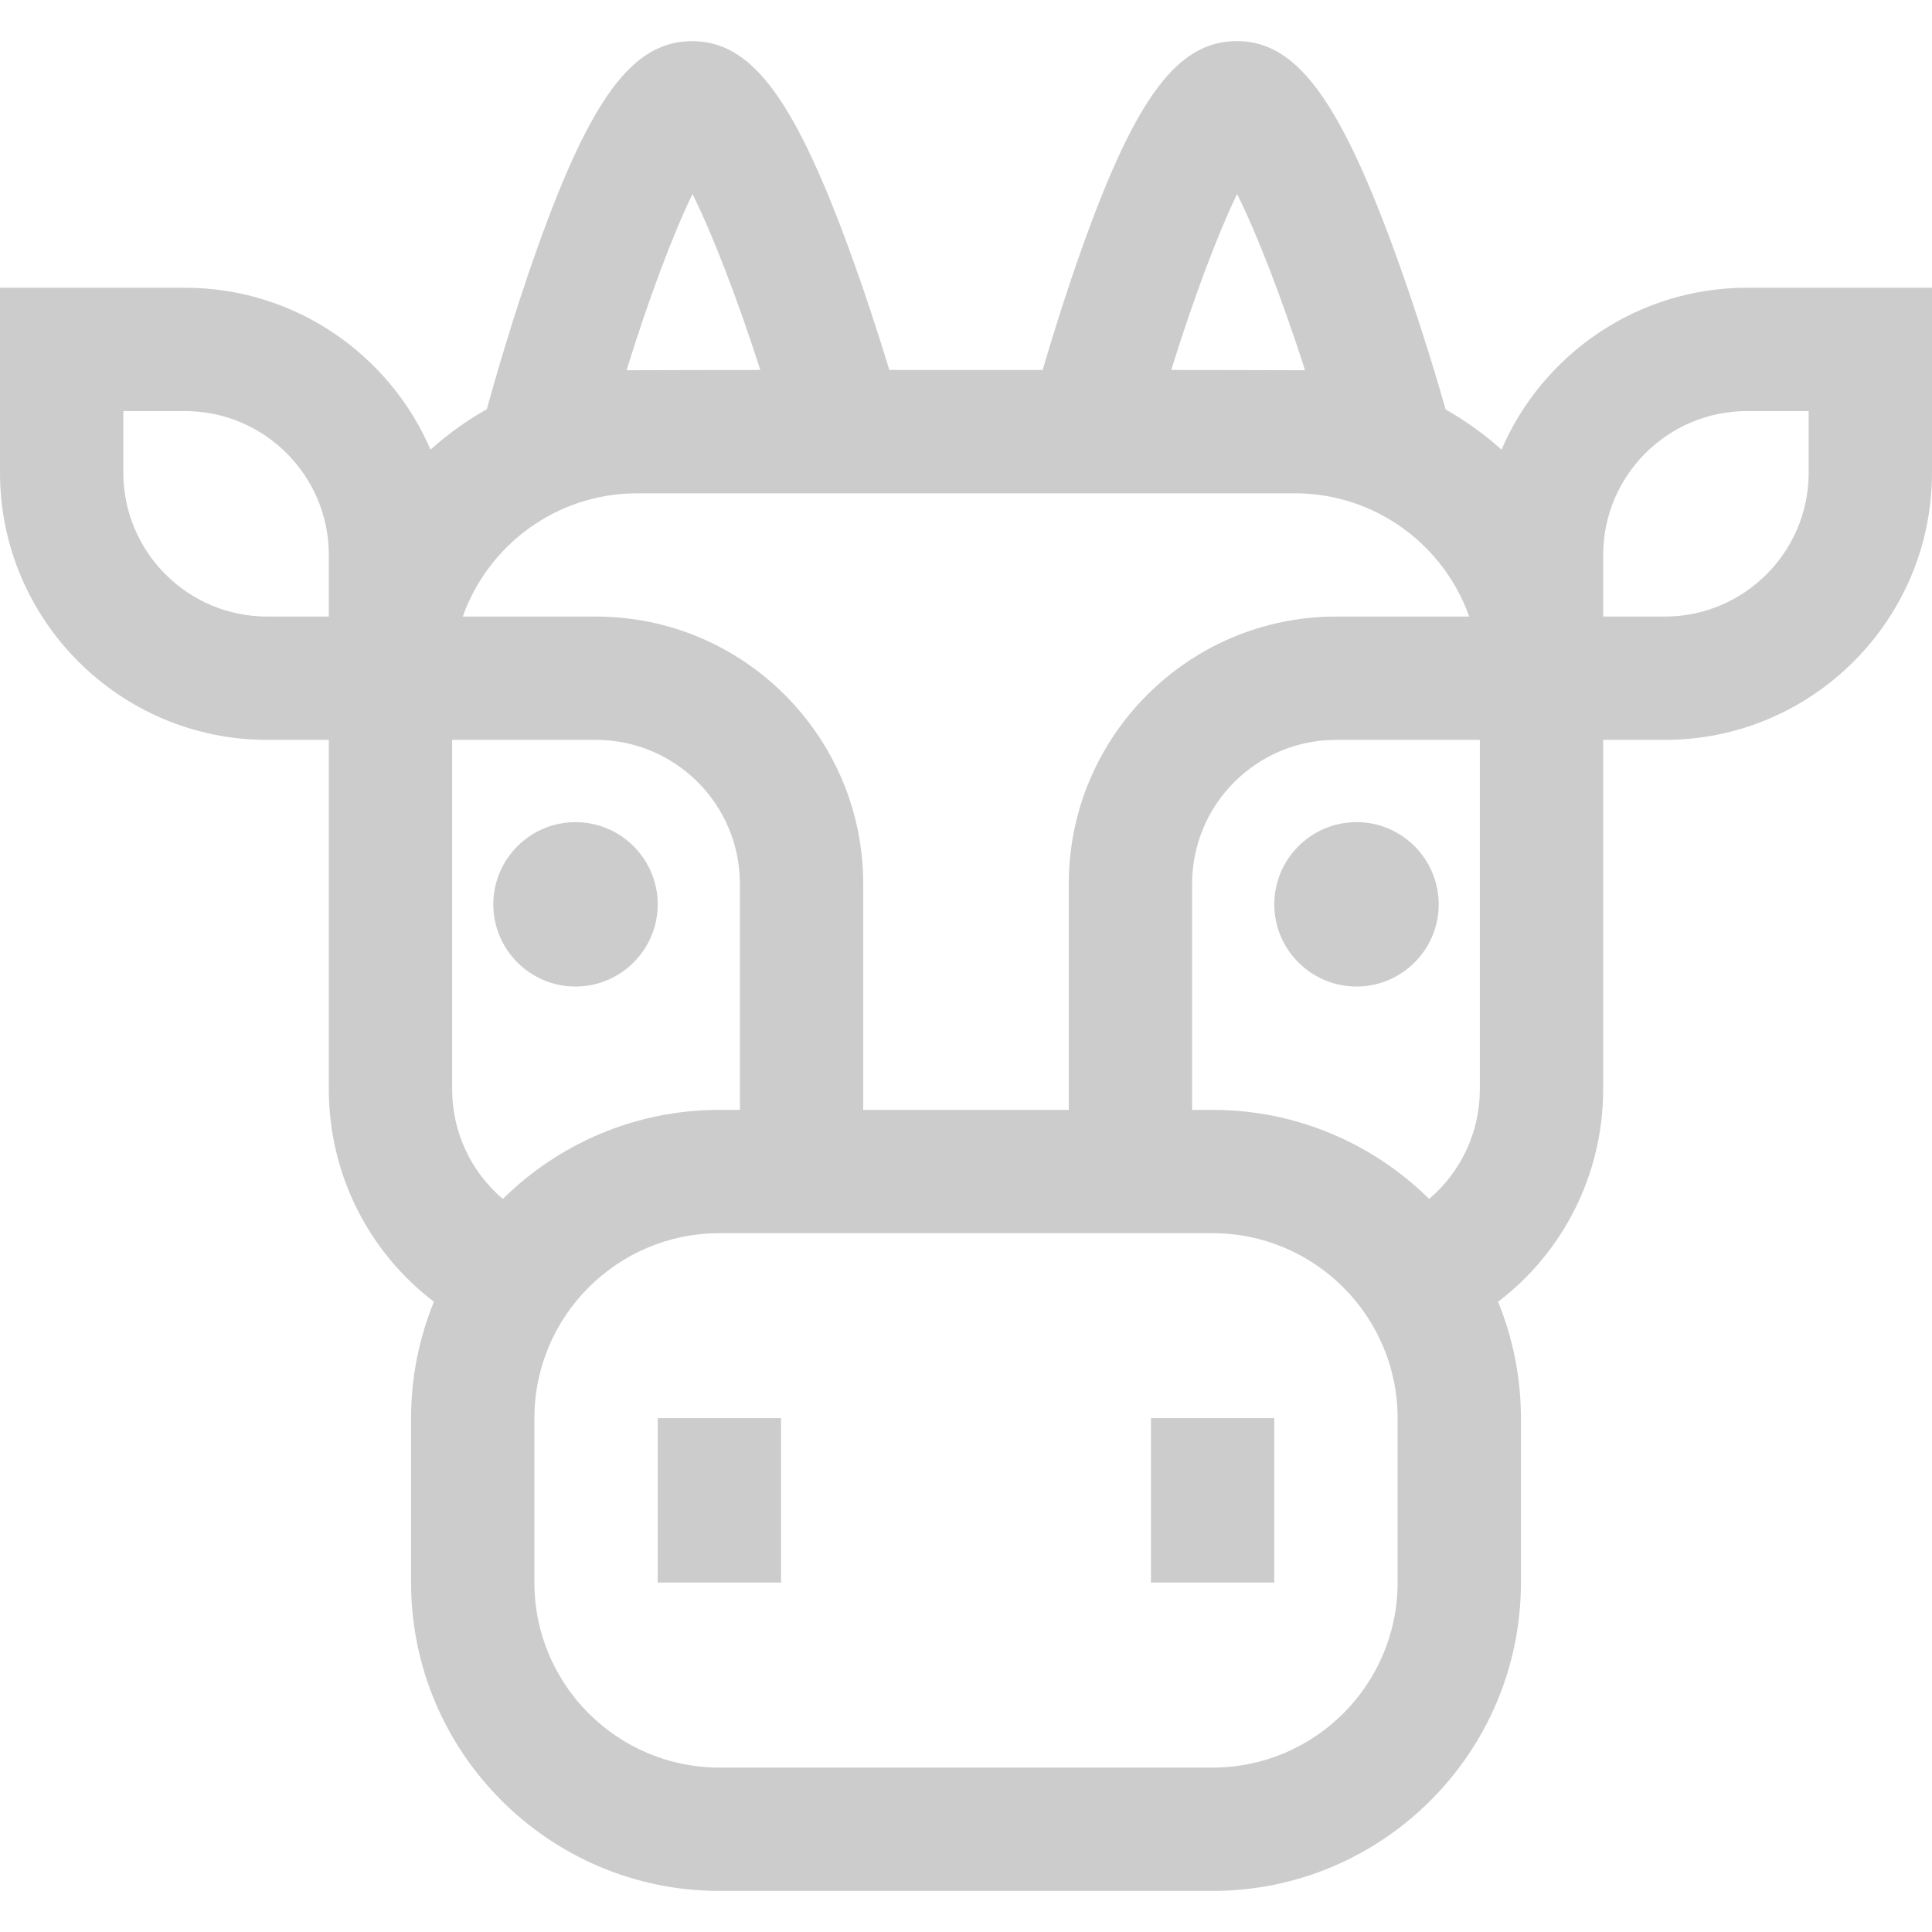 <svg width="30" height="30" viewBox="0 0 30 30" fill="none" xmlns="http://www.w3.org/2000/svg">
<g opacity="0.2" clip-path="url(#clip0_80_1994)">
<path d="M12.128 22.021H10.213V24.574H12.128V22.021Z" fill="black"/>
<path d="M19.787 22.021H17.872V24.574H19.787V22.021Z" fill="black"/>
<path d="M8.936 12.766C8.233 12.766 7.66 13.338 7.66 14.043C7.66 14.746 8.232 15.319 8.936 15.319H8.936C9.64 15.319 10.213 14.746 10.213 14.043C10.213 13.339 9.64 12.766 8.936 12.766Z" fill="black"/>
<path d="M21.064 12.766C20.36 12.766 19.788 13.338 19.787 14.043C19.787 14.746 20.36 15.319 21.064 15.319H21.064C21.768 15.319 22.34 14.746 22.34 14.043C22.34 13.339 21.768 12.766 21.064 12.766Z" fill="black"/>
<path d="M27.128 4.468C25.42 4.468 23.951 5.505 23.315 6.982C23.051 6.744 22.76 6.535 22.448 6.359C22.372 6.09 22.044 4.955 21.618 3.802C20.764 1.491 20.105 0.633 19.198 0.638C18.287 0.643 17.64 1.507 16.81 3.826C16.555 4.539 16.337 5.245 16.19 5.745H13.81C13.657 5.245 13.428 4.527 13.16 3.802C12.309 1.497 11.655 0.639 10.748 0.639C10.746 0.639 10.743 0.639 10.741 0.639C9.83 0.643 9.183 1.507 8.353 3.826C7.955 4.937 7.648 6.03 7.559 6.355C7.244 6.532 6.951 6.742 6.685 6.982C6.049 5.505 4.58 4.468 2.872 4.468H0V7.34C0 9.628 1.861 11.489 4.149 11.489H5.106V16.915C5.106 18.231 5.724 19.441 6.738 20.214C6.51 20.772 6.383 21.382 6.383 22.021V24.575C6.383 27.214 8.531 29.362 11.17 29.362H18.83C21.47 29.362 23.617 27.214 23.617 24.575V22.021C23.617 21.382 23.49 20.772 23.262 20.214C24.276 19.442 24.894 18.231 24.894 16.915V11.489H25.851C28.139 11.489 30 9.628 30 7.34V4.468C30 4.468 27.128 4.468 27.128 4.468ZM5.106 9.574H4.149C2.917 9.574 1.915 8.572 1.915 7.34V6.383H2.872C4.104 6.383 5.106 7.385 5.106 8.617V9.574ZM19.21 3.013C19.517 3.628 19.909 4.641 20.265 5.749C20.212 5.747 18.187 5.745 18.187 5.745C18.53 4.639 18.91 3.629 19.21 3.013ZM10.753 3.013C11.06 3.627 11.451 4.639 11.806 5.745C11.806 5.745 9.784 5.747 9.729 5.749C10.072 4.642 10.452 3.629 10.753 3.013ZM9.894 7.66H20.106C21.355 7.66 22.419 8.46 22.814 9.574H20.745C18.457 9.574 16.596 11.436 16.596 13.723V17.234H13.404V13.723C13.404 11.436 11.543 9.574 9.255 9.574H7.186C7.581 8.46 8.645 7.66 9.894 7.66ZM7.021 16.915V11.489H9.255C10.487 11.489 11.489 12.491 11.489 13.723V17.234H11.17C9.861 17.234 8.673 17.763 7.808 18.617C7.317 18.2 7.021 17.583 7.021 16.915ZM21.702 24.574C21.702 26.158 20.414 27.447 18.83 27.447H11.17C9.586 27.447 8.298 26.158 8.298 24.574V22.021C8.298 20.438 9.586 19.149 11.17 19.149H18.83C20.413 19.149 21.702 20.438 21.702 22.021V24.574H21.702ZM22.979 16.915C22.979 17.583 22.683 18.2 22.192 18.617C21.327 17.763 20.139 17.234 18.83 17.234H18.511V13.723C18.511 12.491 19.513 11.489 20.745 11.489H22.979V16.915ZM28.085 7.34C28.085 8.572 27.083 9.574 25.851 9.574H24.894V8.617C24.894 7.385 25.896 6.383 27.128 6.383H28.085V7.34Z" fill="black"/>
</g>
<defs>
<clipPath id="clip0_80_1994">
<rect width="30" height="30" fill="white"/>
</clipPath>
</defs>
</svg>
